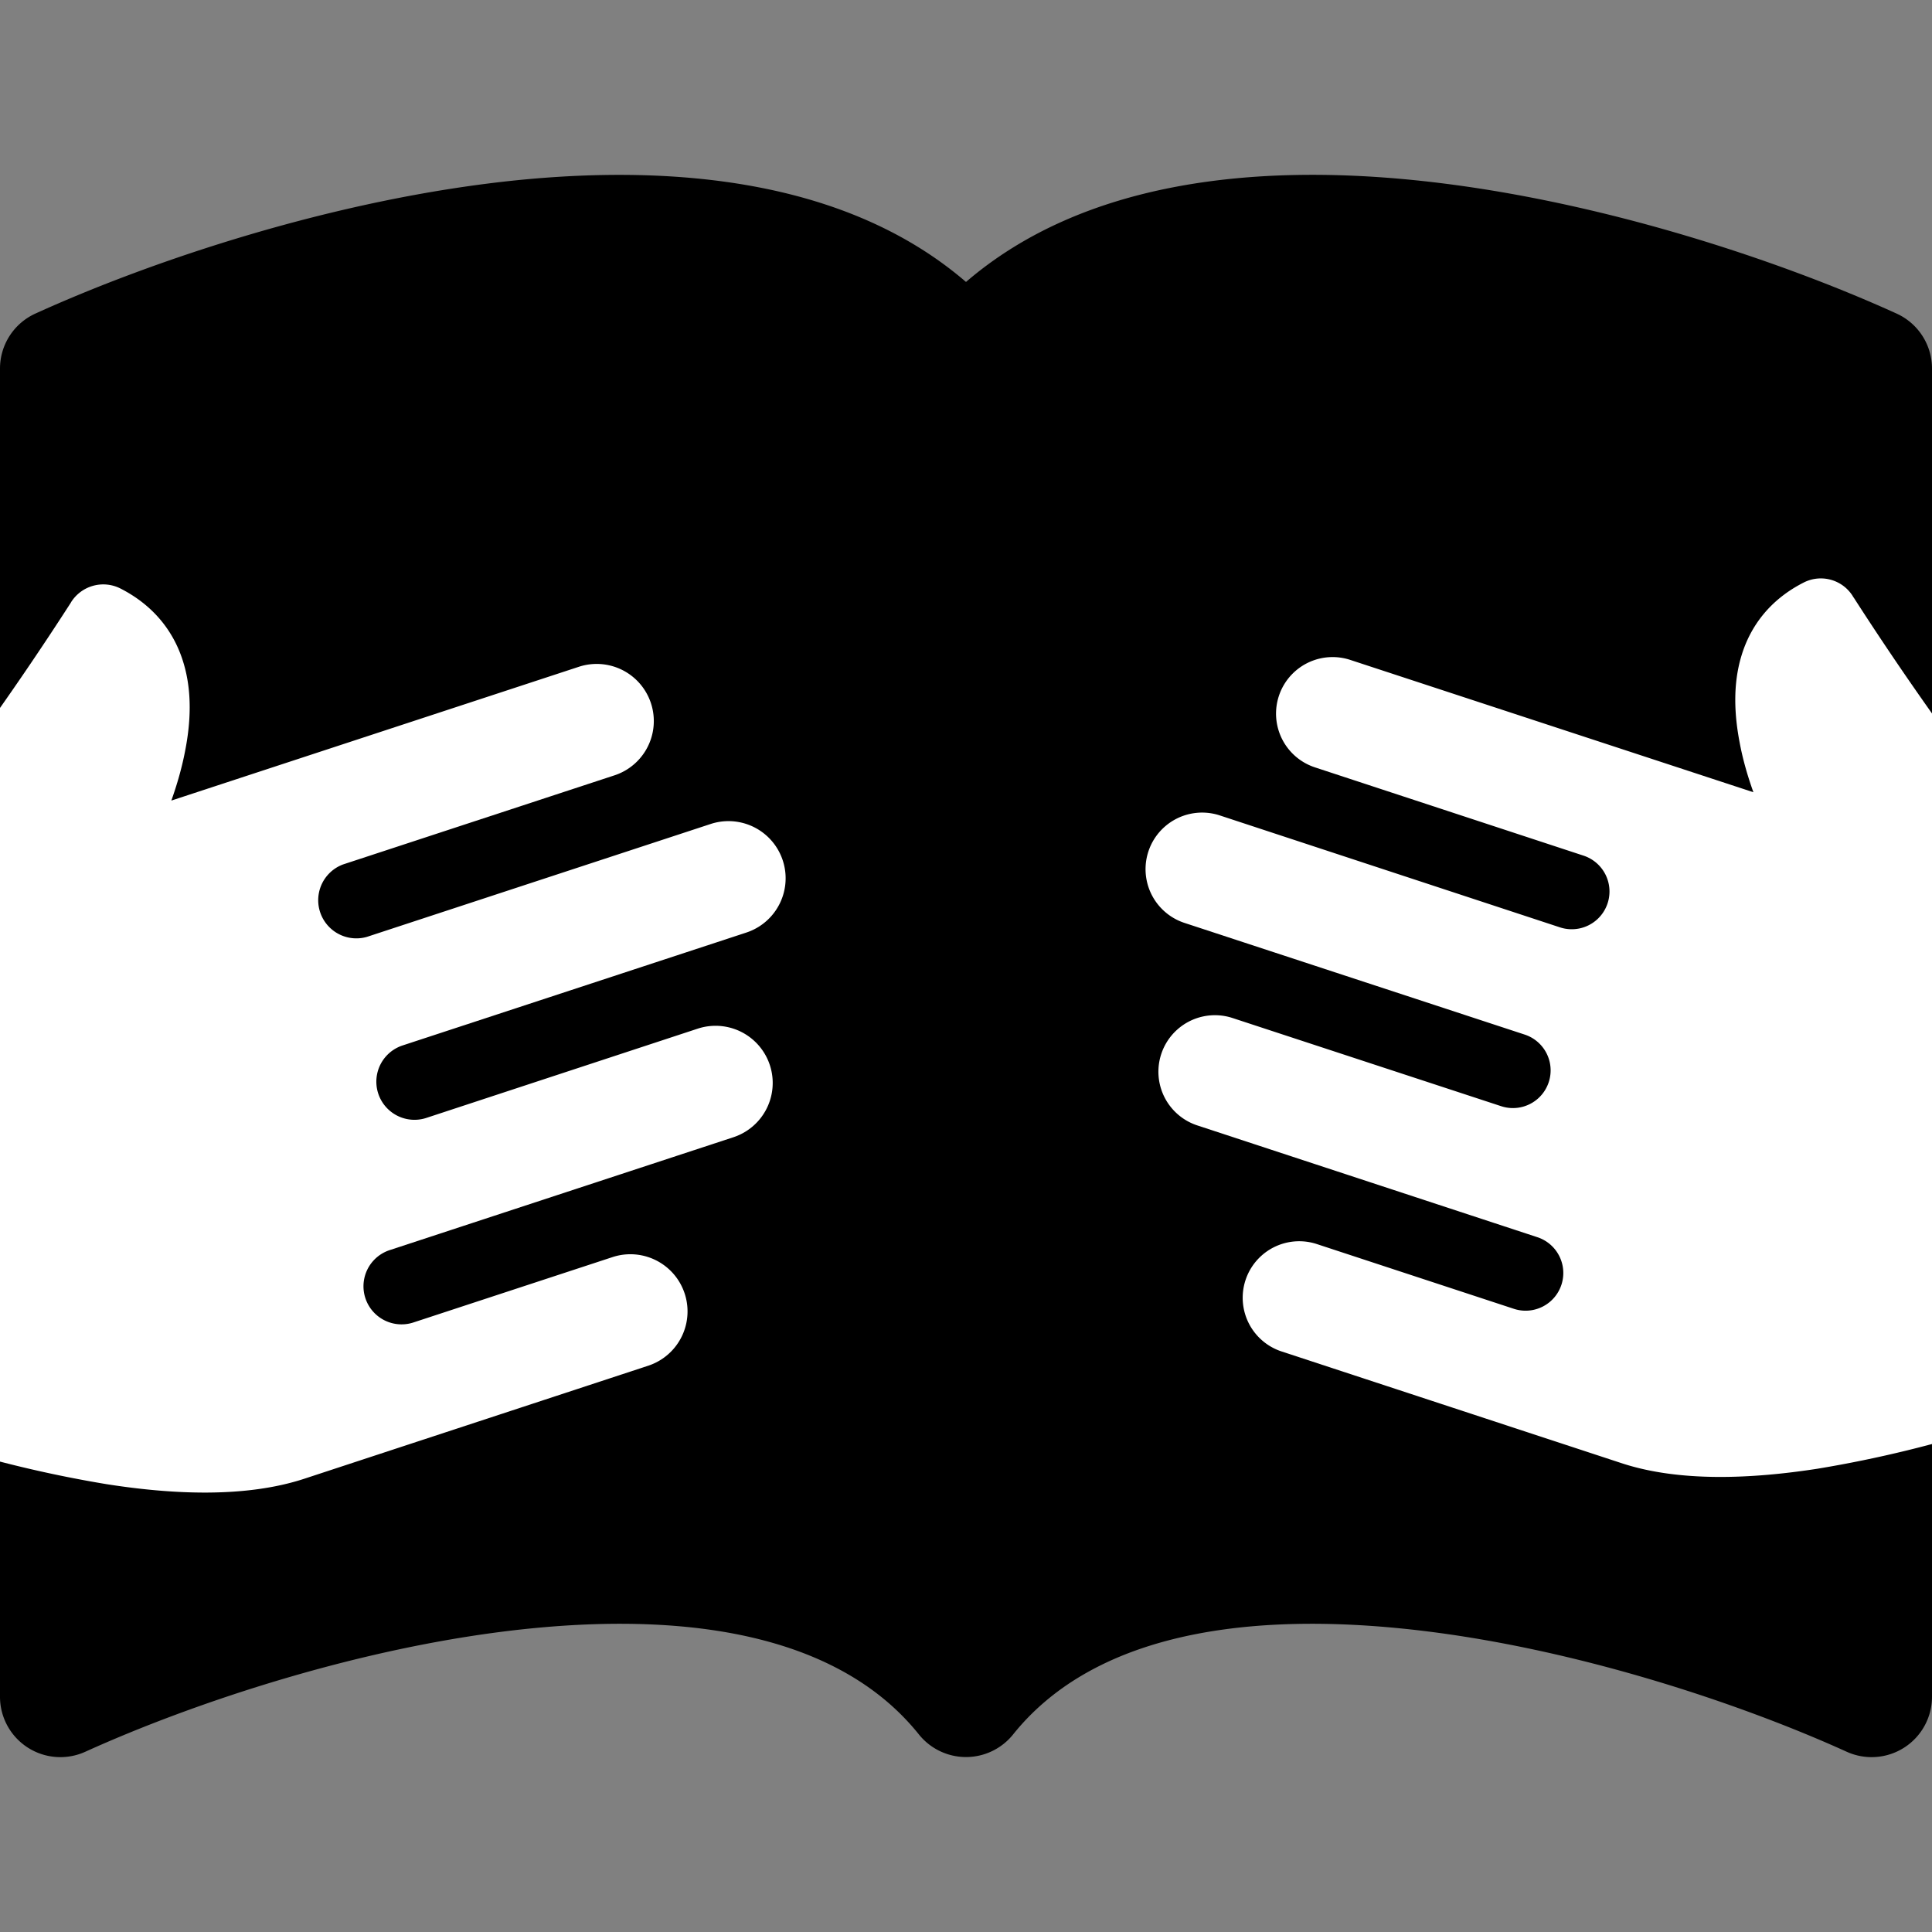 <?xml version="1.0" encoding="UTF-8" standalone="no"?>
<!-- Created with Inkscape (http://www.inkscape.org/) -->

<svg
   width="16"
   height="16"
   viewBox="0 0 16 16"
   version="1.1"
   id="svg5"
   inkscape:version="1.2.2 (b0a8486, 2022-12-01)"
   sodipodi:docname="icon.svg"
   inkscape:export-filename="icon.png"
   inkscape:export-xdpi="96"
   inkscape:export-ydpi="96"
   xmlns:inkscape="http://www.inkscape.org/namespaces/inkscape"
   xmlns:sodipodi="http://sodipodi.sourceforge.net/DTD/sodipodi-0.dtd"
   xmlns="http://www.w3.org/2000/svg"
   xmlns:svg="http://www.w3.org/2000/svg">
  <rect x="0" y="0" width="16" height="16" fill="#808080" stroke="none"/>
  <sodipodi:namedview
     id="namedview7"
     pagecolor="#ffffff"
     bordercolor="#000000"
     borderopacity="0.25"
     inkscape:showpageshadow="2"
     inkscape:pageopacity="0.0"
     inkscape:pagecheckerboard="0"
     inkscape:deskcolor="#d1d1d1"
     inkscape:document-units="px"
     showgrid="false"
     inkscape:zoom="37.034718"
     inkscape:cx="6.6289151"
     inkscape:cy="8.127509"
     inkscape:window-width="1920"
     inkscape:window-height="1012"
     inkscape:window-x="0"
     inkscape:window-y="0"
     inkscape:window-maximized="1"
     inkscape:current-layer="layer1" />
  <defs
     id="defs2">
    <clipPath
       clipPathUnits="userSpaceOnUse"
       id="clipPath1162">
      <rect
         style="fill:#c83737;fill-opacity:1;stroke:none;stroke-width:12.472;stop-color:#000000"
         id="rect1164"
         width="16.041"
         height="15.969"
         x="-0.009"
         y="0.005" />
    </clipPath>
    <clipPath
       clipPathUnits="userSpaceOnUse"
       id="clipPath1166">
      <rect
         style="fill:#c83737;fill-opacity:1;stroke:none;stroke-width:12.472;stop-color:#000000"
         id="rect1168"
         width="16.041"
         height="15.969"
         x="-0.009"
         y="0.005" />
    </clipPath>
    <clipPath
       clipPathUnits="userSpaceOnUse"
       id="clipPath1170">
      <rect
         style="fill:#c83737;fill-opacity:1;stroke:none;stroke-width:12.472;stop-color:#000000"
         id="rect1172"
         width="16.041"
         height="15.969"
         x="-0.009"
         y="0.005" />
    </clipPath>
  </defs>
  <g
     inkscape:label="Layer 1"
     inkscape:groupmode="layer"
     id="layer1">
    <path
       fill="currentColor"
       d="m 8,2.335 c -0.985,-0.847 -2.413,-0.973 -3.713,-0.843 -1.514,0.153 -3.042,0.672 -3.994,1.105 a 0.5,0.5 0 0 0 -0.293,0.455 V 14.052 a 0.5,0.5 0 0 0 0.707,0.455 c 0.882,-0.4 2.303,-0.881 3.68,-1.02 1.409,-0.142 2.59,0.087 3.223,0.877 a 0.5,0.5 0 0 0 0.78,0 c 0.633,-0.79 1.814,-1.019 3.222,-0.877 1.378,0.139 2.8,0.62 3.681,1.02 A 0.5,0.5 0 0 0 16,14.052 V 3.052 a 0.5,0.5 0 0 0 -0.293,-0.455 c -0.952,-0.433 -2.48,-0.952 -3.994,-1.105 -1.3,-0.131 -2.728,-0.004 -3.713,0.843"
       id="path132"
       clip-path="url(#clipPath1170)" />
    <path
       fill="currentColor"
       d="M 5.885,6.824 A 0.473,0.473 0 0 1 6.181,7.723 L 3.334,8.658 A 0.315,0.315 0 0 0 3.531,9.258 L 5.778,8.519 A 0.473,0.473 0 0 1 6.074,9.418 L 3.227,10.353 a 0.315,0.315 0 1 0 0.197,0.599 L 5.072,10.411 a 0.473,0.473 0 0 1 0.297,0.899 l -2.848,0.936 c -0.487,0.16 -1.093,0.131 -1.64,0.045 a 10.094,10.094 0 0 1 -1.487,-0.364 c -0.461,-0.147 -0.799,-0.515 -0.945,-0.958 L -2.01,9.574 C -2.197,9.004 -2.04,8.391 -1.651,7.959 A 22.712,22.712 0 0 0 -0.065,5.955 25.867,25.867 0 0 0 0.577,5.006 l 0.009,-0.014 0.002,-0.003 -1.9687e-4,-5.993e-4 A 0.315,0.315 0 0 1 0.998,4.874 C 1.276,5.016 1.444,5.236 1.52,5.491 c 0.073,0.242 0.058,0.498 0.014,0.723 -0.027,0.143 -0.068,0.284 -0.115,0.416 L 4.794,5.522 A 0.473,0.473 0 0 1 5.089,6.421 L 2.841,7.159 a 0.316,0.316 0 0 0 0.197,0.6 z"
       id="path245"
       style="fill:#ffffff;stroke-width:0.631"
       clip-path="url(#clipPath1166)" />
    <path
       fill="currentColor"
       d="M 10.102,6.753 A 0.468,0.468 0 0 0 9.809,7.643 L 12.627,8.568 A 0.312,0.312 0 0 1 12.432,9.161 L 10.208,8.431 A 0.468,0.468 0 0 0 9.915,9.32 l 2.817,0.926 a 0.312,0.312 0 1 1 -0.195,0.593 l -1.631,-0.536 a 0.468,0.468 0 0 0 -0.293,0.889 l 2.818,0.926 c 0.482,0.158 1.081,0.129 1.623,0.045 a 9.988,9.988 0 0 0 1.471,-0.36 c 0.457,-0.146 0.791,-0.51 0.935,-0.948 l 0.454,-1.381 c 0.185,-0.565 0.03,-1.171 -0.355,-1.598 A 22.474,22.474 0 0 1 15.989,5.893 25.595,25.595 0 0 1 15.355,4.954 l -0.009,-0.013 -0.002,-0.003 1.94e-4,-5.93e-4 A 0.312,0.312 0 0 0 14.938,4.824 c -0.276,0.14 -0.442,0.358 -0.517,0.61 -0.072,0.239 -0.057,0.492 -0.014,0.715 0.026,0.141 0.067,0.281 0.114,0.412 L 11.182,5.465 a 0.468,0.468 0 0 0 -0.292,0.89 l 2.224,0.731 a 0.312,0.312 0 0 1 -0.195,0.594 z"
       id="path245-3"
       style="fill:#ffffff;stroke-width:0.624"
       clip-path="url(#clipPath1162)" />
  </g>
</svg>
